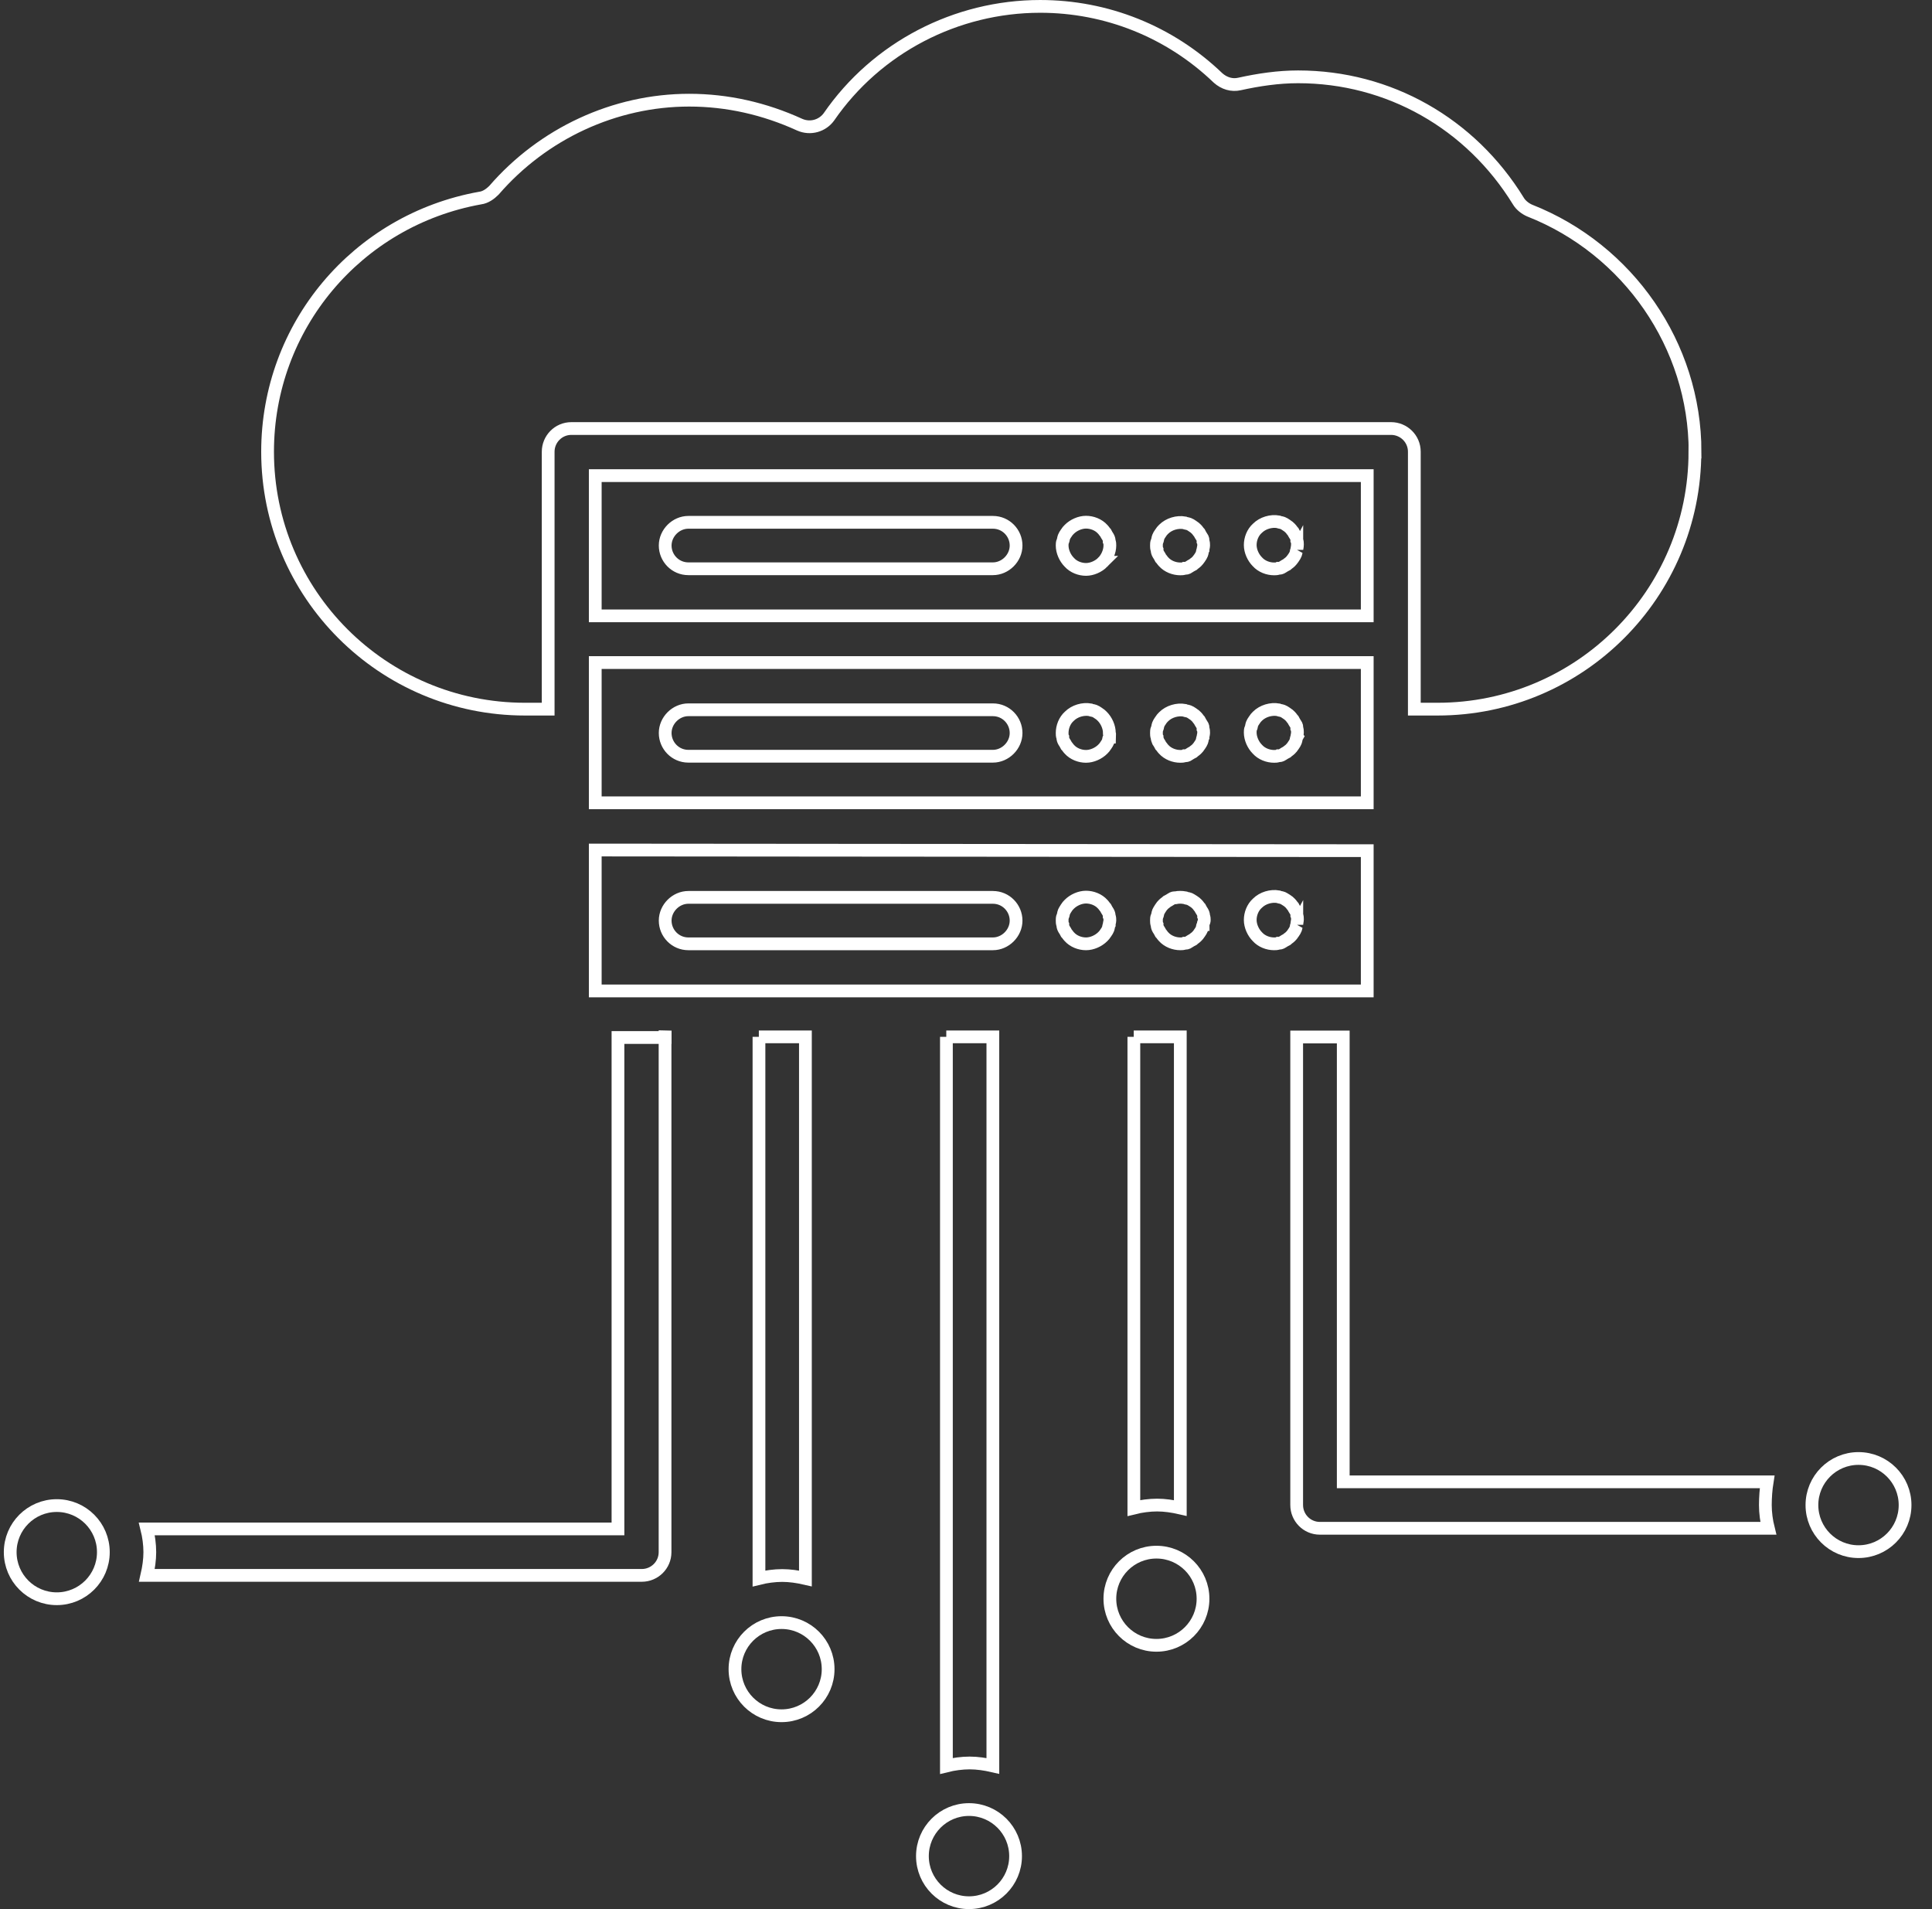 <?xml version="1.0" encoding="UTF-8"?>
<svg id="Layer_1" data-name="Layer 1" xmlns="http://www.w3.org/2000/svg" viewBox="0 0 151.41 149.6">
  <rect x="0" y="0" width="151.41" height="149.6" fill="#333333" stroke="none"/>
  <defs>
    <style>
      .cls-1 {
        fill: none;
        stroke: #fff;
        stroke-miterlimit: 10;
      }
    </style>
  </defs>
  <path class="cls-1" d="M46.65,37.27v10.99h60.5v-10.99h-60.5ZM77.81,44.57h-23.86c-1.03,0-1.82-.84-1.82-1.82s.84-1.82,1.82-1.82h23.86c1.03,0,1.82.84,1.82,1.82s-.84,1.82-1.82,1.82ZM86.42,44.06c-.33.33-.84.56-1.31.56s-.98-.19-1.31-.56c-.33-.33-.56-.84-.56-1.31,0-.09,0-.23.05-.33s.05-.23.09-.33.09-.19.19-.33c.05-.09.14-.19.23-.28.33-.33.84-.56,1.31-.56s.98.19,1.31.56c.09.09.14.19.23.28.05.09.09.19.19.33.05.09.09.19.09.33.05.09.05.23.05.33,0,.47-.23.98-.56,1.31ZM94.28,43.08c-.05.09-.05.23-.09.33s-.09.19-.19.33-.14.19-.23.28-.19.14-.28.23c-.09.05-.19.09-.33.19s-.19.09-.33.09c-.09.05-.23.05-.33.05-.47,0-.98-.19-1.31-.56-.09-.09-.14-.19-.23-.28-.05-.09-.09-.19-.19-.33-.05-.09-.09-.19-.09-.33-.05-.09-.05-.23-.05-.33s0-.23.05-.33.05-.23.09-.33.09-.19.19-.33c.05-.09.14-.19.23-.28.42-.42,1.08-.61,1.64-.51.09.05.23.05.33.09s.19.09.33.19c.09.05.19.14.28.23s.14.19.23.28c.05.09.09.19.19.33s.09.19.09.33c.05.09.05.23.05.33s-.05.23-.05.33ZM101.63,43.08c-.05.09-.05.23-.09.33s-.09.19-.19.33-.14.19-.23.28-.19.14-.28.23c-.09.05-.19.09-.33.19-.14.09-.19.09-.33.09-.09.05-.23.05-.33.05-.47,0-.98-.19-1.31-.56-.33-.33-.56-.84-.56-1.31s.19-.98.56-1.31c.42-.42,1.08-.61,1.64-.51.09.05.23.05.33.09s.19.09.33.19c.09.05.19.14.28.23s.14.19.23.28c.05.09.09.19.19.33s.09.19.09.33c.05.09.05.23.05.33,0,.19-.05.33-.05.42Z"/>
  <g>
    <path class="cls-1" d="M46.65,51.92v10.99h60.5v-10.99h-60.5ZM77.81,59.26h-23.86c-1.03,0-1.82-.84-1.82-1.82s.84-1.82,1.82-1.82h23.86c1.03,0,1.82.84,1.82,1.82s-.84,1.82-1.82,1.82ZM86.93,57.77c-.05.09-.05.23-.09.33s-.09.19-.19.33c-.05.09-.14.19-.23.28-.33.33-.84.56-1.31.56s-.98-.19-1.31-.56c-.09-.09-.14-.19-.23-.28-.05-.09-.09-.19-.19-.33-.05-.09-.09-.19-.09-.33-.05-.09-.05-.23-.05-.33,0-.47.19-.98.56-1.31.42-.42,1.08-.61,1.64-.51.09.05.23.05.33.09s.19.09.33.19c.09.05.19.14.28.23.33.33.56.84.56,1.31.05.09,0,.23,0,.33ZM94.28,57.77c-.05.09-.05.23-.09.33s-.09.19-.19.33c-.05.09-.14.19-.23.28s-.19.14-.28.23c-.09.05-.19.09-.33.19s-.19.09-.33.09c-.09.05-.23.05-.33.05-.47,0-.98-.19-1.31-.56-.09-.09-.14-.19-.23-.28-.05-.09-.09-.19-.19-.33-.05-.14-.09-.19-.09-.33-.05-.09-.05-.23-.05-.33s0-.23.05-.33.05-.23.09-.33.09-.19.19-.33c.05-.09.14-.19.23-.28.42-.42,1.08-.61,1.64-.51.09.05.23.05.33.09s.19.09.33.19c.09.05.19.14.28.23s.14.19.23.28c.05.09.09.19.19.33s.09.19.09.33c.05.09.05.23.05.33s-.05.23-.05.33ZM101.63,57.77c-.05.09-.05.23-.09.33s-.09.19-.19.33c-.05.09-.14.19-.23.28s-.19.14-.28.23c-.09.05-.19.09-.33.19-.14.09-.19.09-.33.09-.09.05-.23.05-.33.05-.47,0-.98-.19-1.31-.56-.33-.33-.56-.84-.56-1.31,0-.09,0-.23.05-.33.05-.09.05-.23.09-.33s.09-.19.19-.33c.05-.09.14-.19.23-.28.42-.42,1.08-.61,1.64-.51.09.05.23.05.33.09s.19.09.33.19c.09.05.19.14.28.23s.14.19.23.28c.05.09.09.19.19.33s.09.19.09.33c.05.09.05.23.05.33,0,.14-.05.28-.05.37Z"/>
    <path class="cls-1" d="M132.83,35.4c0,11.14-9.03,20.17-20.17,20.17h-1.82v-20.17c0-1.03-.84-1.82-1.82-1.82H44.78c-1.03,0-1.82.84-1.82,1.82v20.17h-1.82c-11.14,0-20.17-9.03-20.17-20.17,0-9.83,7.02-18.15,16.66-19.88.42-.05.8-.33,1.08-.61,3.84-4.44,9.45-7.06,15.3-7.06,2.99,0,5.9.66,8.66,1.92.84.37,1.78.09,2.29-.61,3.74-5.43,9.97-8.66,16.56-8.66,5.19,0,10.15,1.97,13.94,5.61.47.42,1.08.61,1.68.47,1.5-.33,3.04-.56,4.59-.56,7.11,0,13.52,3.65,17.26,9.73.19.33.56.61.89.75,7.72,3.04,12.96,10.57,12.96,18.9Z"/>
  </g>
  <path class="cls-1" d="M46.65,66.61v11.04h60.5v-10.99l-60.5-.05h0ZM77.81,73.96h-23.86c-1.03,0-1.82-.84-1.82-1.82s.84-1.82,1.82-1.82h23.86c1.03,0,1.82.84,1.82,1.82s-.84,1.82-1.82,1.82ZM86.93,72.46c-.05.09-.05.23-.09.33s-.09.19-.19.33c-.05.09-.14.19-.23.28-.33.33-.84.56-1.31.56s-.98-.19-1.31-.56c-.09-.09-.14-.19-.23-.28-.05-.09-.09-.19-.19-.33-.05-.09-.09-.19-.09-.33-.05-.09-.05-.23-.05-.33s0-.23.05-.33.05-.23.09-.33c.05-.09.09-.19.19-.33.05-.09.14-.19.23-.28.33-.33.84-.56,1.31-.56s.98.19,1.31.56c.09.09.14.19.23.28.05.09.09.19.19.33.05.09.09.19.09.33.05.09.05.23.05.33s-.05.19-.05.33ZM94.28,72.46c-.05.09-.05.23-.09.33s-.09.19-.19.33c-.05.09-.14.19-.23.28s-.19.14-.28.23c-.09.05-.19.09-.33.19s-.19.09-.33.09c-.09.05-.23.05-.33.05-.47,0-.98-.19-1.31-.56-.09-.09-.14-.19-.23-.28-.05-.09-.09-.19-.19-.33-.05-.09-.09-.19-.09-.33-.05-.09-.05-.23-.05-.33s0-.23.05-.33.05-.23.09-.33c.05-.09.09-.19.19-.33.05-.09.14-.19.23-.28.09-.09.19-.14.28-.23.09-.05.19-.09.33-.19.14-.09.19-.09.33-.09.23-.05.47-.05.75,0,.09.05.23.05.33.09.09.05.19.09.33.19.09.05.19.14.28.23.09.09.14.19.23.28.05.09.09.19.19.33.05.09.09.19.09.33.05.09.05.23.05.33s-.09.19-.09.33ZM101.63,72.46c-.05.09-.05.23-.09.33s-.09.19-.19.33c-.05.09-.14.19-.23.28s-.19.14-.28.23c-.09.05-.19.09-.33.19-.14.09-.19.09-.33.09-.09.05-.23.05-.33.05-.47,0-.98-.19-1.31-.56-.33-.33-.56-.84-.56-1.31s.19-.98.56-1.31c.42-.42,1.08-.61,1.64-.51.09.05.23.05.33.09.09.05.19.09.33.19.09.05.19.14.28.23.09.09.14.19.23.28.05.09.09.19.19.33.09.14.09.19.09.33.05.09.05.23.05.33s-.05.28-.05.42Z"/>
  <path class="cls-1" d="M52.12,81.25v40.38c0,1.03-.84,1.82-1.82,1.82H11.51c.14-.61.23-1.22.23-1.82s-.09-1.26-.23-1.82h36.92v-38.51h3.7v-.05Z"/>
  <circle class="cls-1" cx="4.45" cy="121.63" r="3.65"/>
  <circle class="cls-1" cx="61.25" cy="130.8" r="3.65"/>
  <circle class="cls-1" cx="75.94" cy="145.45" r="3.65"/>
  <circle class="cls-1" cx="145.65" cy="117.94" r="3.65"/>
  <g>
    <circle class="cls-1" cx="90.63" cy="125.28" r="3.65"/>
    <path class="cls-1" d="M59.47,81.25h3.65v42.44c-.61-.14-1.22-.23-1.82-.23s-1.26.09-1.82.23v-42.44h0Z"/>
    <path class="cls-1" d="M74.16,81.25h3.65v57.13c-.61-.14-1.22-.23-1.82-.23s-1.26.09-1.82.23v-57.13h0Z"/>
    <path class="cls-1" d="M88.85,81.25h3.65v36.92c-.61-.14-1.22-.23-1.82-.23s-1.26.09-1.82.23v-36.92h0Z"/>
    <path class="cls-1" d="M138.35,117.94c0,.61.09,1.26.23,1.82h-35.14c-1.03,0-1.82-.84-1.82-1.82v-36.68h3.65v34.86h33.22c-.09.56-.14,1.22-.14,1.82Z"/>
  </g>
</svg>